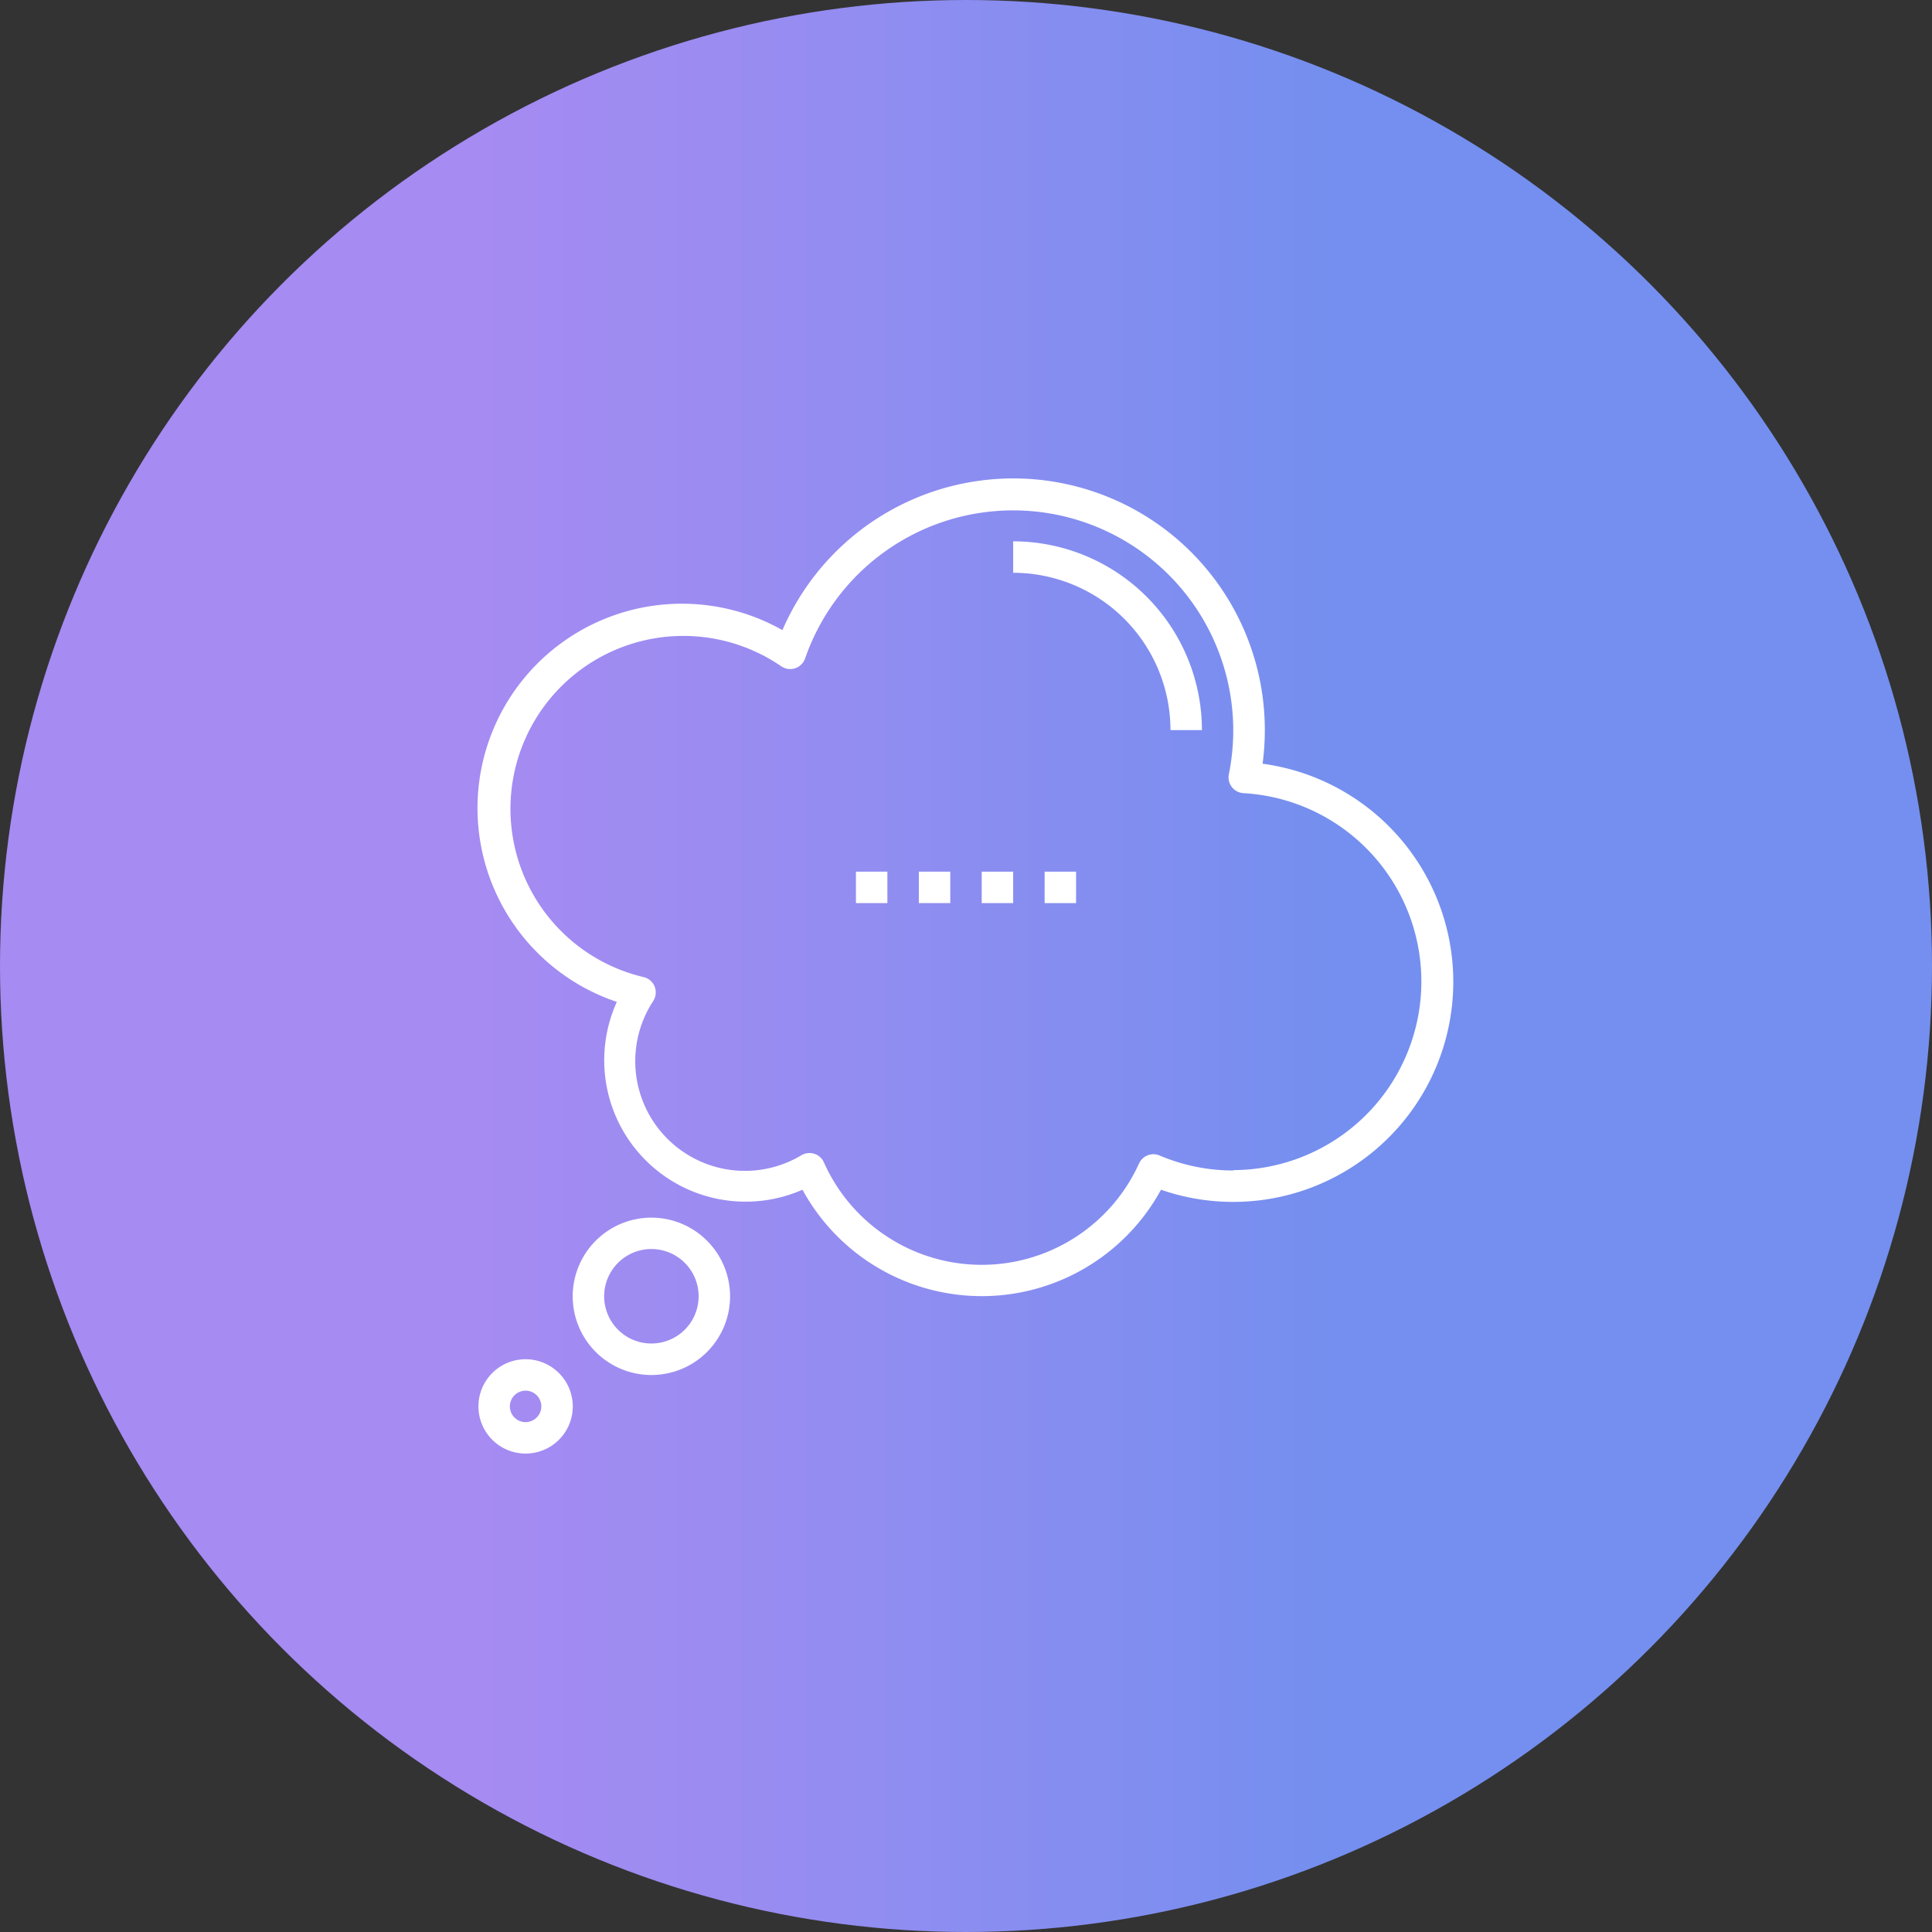 <svg id="Layer_1" data-name="Layer 1" xmlns="http://www.w3.org/2000/svg" xmlns:xlink="http://www.w3.org/1999/xlink" viewBox="0 0 317 317"><rect x="0" y="0" width="317" height="317" fill="#333333" stroke="none"/><defs><style>.cls-1{fill:url(#linear-gradient);}.cls-2{fill:#fff;}</style><linearGradient id="linear-gradient" x1="41.5" y1="202" x2="358.5" y2="202" gradientTransform="matrix(1, 0, 0, -1, -41.5, 360.5)" gradientUnits="userSpaceOnUse"><stop offset="0.25" stop-color="#a58bf2"/><stop offset="0.38" stop-color="#9a8cf1"/><stop offset="0.61" stop-color="#7e8ef0"/><stop offset="0.69" stop-color="#748fef"/></linearGradient></defs><title>thought</title><circle class="cls-1" cx="158.5" cy="158.5" r="158.5"/><path class="cls-2" d="M248.66,166.81a40.73,40.73,0,0,0,.37-5.52,41.27,41.27,0,0,0-79.15-16.4,33.54,33.54,0,1,0-27.17,61,23.2,23.2,0,0,0,30.46,30.82,33.51,33.51,0,0,0,58.83,0,36.11,36.11,0,1,0,16.66-69.9Zm-4.79,66.74a30.81,30.81,0,0,1-12.11-2.46,2.58,2.58,0,0,0-3.36,1.3,28.35,28.35,0,0,1-51.72-.18,2.56,2.56,0,0,0-1.57-1.4,2.64,2.64,0,0,0-2.1.23,18,18,0,0,1-24.32-25.31,2.62,2.62,0,0,0,.22-2.37,2.58,2.58,0,0,0-1.81-1.54,28.37,28.37,0,1,1,22.58-51,2.59,2.59,0,0,0,3.92-1.28,36.12,36.12,0,0,1,69.53,19,2.59,2.59,0,0,0,2.39,3.1,30.95,30.95,0,0,1-1.65,61.85Z" transform="translate(-41.5 -41.5)"/><path class="cls-2" d="M212.9,184.52h5.16v5.16H212.9Z" transform="translate(-41.5 -41.5)"/><path class="cls-2" d="M202.58,184.52h5.16v5.16h-5.16Z" transform="translate(-41.5 -41.5)"/><path class="cls-2" d="M192.26,184.52h5.16v5.16h-5.16Z" transform="translate(-41.5 -41.5)"/><path class="cls-2" d="M181.94,184.52h5.16v5.16h-5.16Z" transform="translate(-41.5 -41.5)"/><path class="cls-2" d="M127.74,264.52a7.74,7.74,0,1,0,7.74,7.74A7.75,7.75,0,0,0,127.74,264.52Zm0,10.32a2.58,2.58,0,1,1,2.58-2.58A2.59,2.59,0,0,1,127.74,274.84Z" transform="translate(-41.5 -41.5)"/><path class="cls-2" d="M148.39,241.29a12.91,12.91,0,1,0,12.9,12.9A12.92,12.92,0,0,0,148.39,241.29Zm0,20.65a7.75,7.75,0,1,1,7.74-7.75A7.75,7.75,0,0,1,148.39,261.94Z" transform="translate(-41.5 -41.5)"/><path class="cls-2" d="M207.74,130.32v5.16a25.84,25.84,0,0,1,25.81,25.81h5.16A31,31,0,0,0,207.74,130.32Z" transform="translate(-41.5 -41.5)"/></svg>